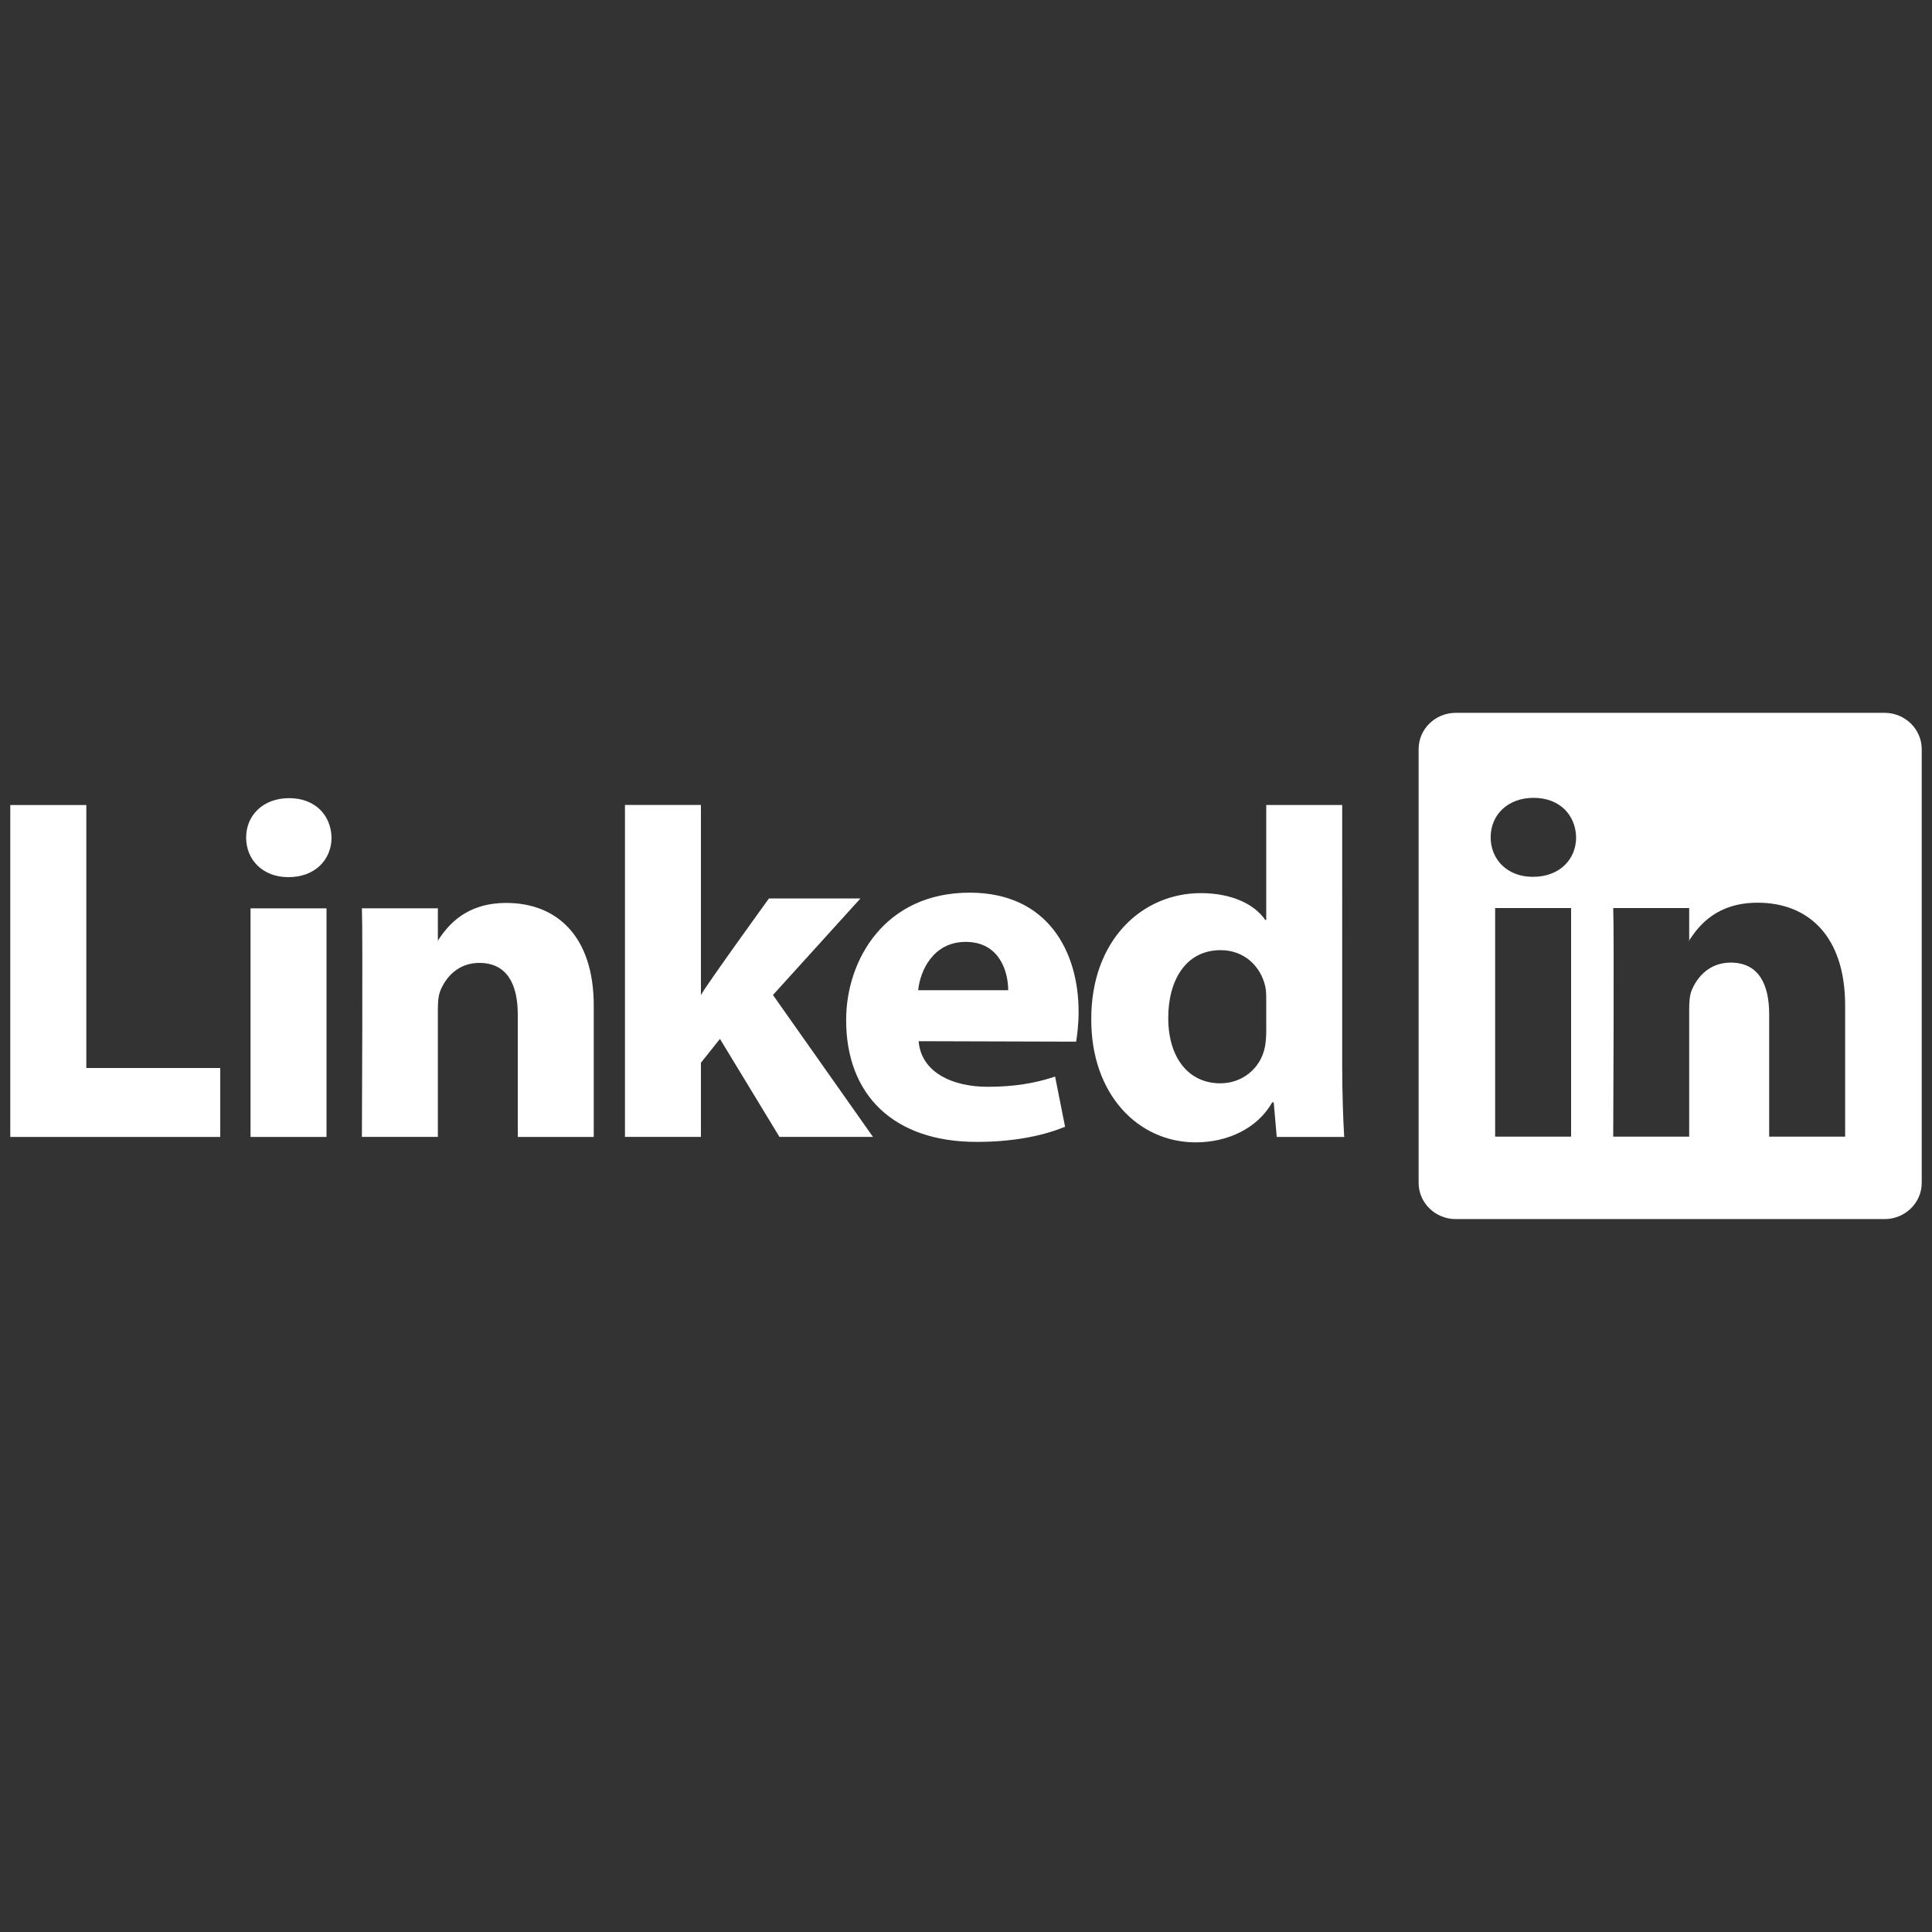 <?xml version="1.0" encoding="utf-8"?>
<!-- Generator: Adobe Illustrator 24.0.1, SVG Export Plug-In . SVG Version: 6.00 Build 0)  -->
<svg version="1.1" id="Livello_1" xmlns="http://www.w3.org/2000/svg" xmlns:xlink="http://www.w3.org/1999/xlink" x="0px" y="0px"
	 viewBox="0 0 250 250" style="enable-background:new 0 0 250 250;" xml:space="preserve">
<rect x="0" y="0" width="250" height="250" fill="#333333" stroke="none"/>
<style type="text/css">
	.st0{fill:none;}
	.st1{fill:#FFFFFF;}
</style>
<g>
	<path class="st0" d="M124.96,121.88c-4.2,0-5.89,3.72-6.15,6.25h11.64C130.46,125.86,129.42,121.88,124.96,121.88z"/>
	<path class="st0" d="M56.65,121.83v-0.1c-0.02,0.03-0.04,0.07-0.07,0.1H56.65z"/>
	<path class="st0" d="M157.96,122.95c-4.53,0-6.79,3.91-6.79,8.77c0,5.17,2.65,8.46,6.73,8.46c2.85,0,5.17-1.89,5.76-4.61
		c0.13-0.63,0.19-1.39,0.19-2.14v-4.04c0-0.57,0-1.2-0.13-1.77C163.13,125.03,161,122.95,157.96,122.95z"/>
	<path class="st1" d="M218.57,121.79v-0.1c-0.02,0.03-0.04,0.07-0.07,0.1H218.57z"/>
	<path class="st1" d="M243.86,92.24h-55.48c-2.66,0-4.81,2.1-4.81,4.69v56.13c0,2.59,2.15,4.69,4.81,4.69h55.48
		c2.66,0,4.81-2.1,4.81-4.69V96.94C248.67,94.35,246.51,92.24,243.86,92.24z M203.3,147.08h-9.83V117.5h9.83V147.08z M198.38,113.46
		L198.38,113.46h-0.06c-3.3,0-5.43-2.27-5.43-5.11c0-2.9,2.2-5.11,5.56-5.11c3.36,0,5.43,2.21,5.5,5.11
		C203.95,111.19,201.81,113.46,198.38,113.46z M238.76,147.08h-9.83v-15.83c0-3.98-1.42-6.69-4.98-6.69c-2.72,0-4.33,1.83-5.05,3.6
		c-0.26,0.63-0.32,1.52-0.32,2.4v16.52h-9.83c0,0,0.13-26.81,0-29.58h9.83v4.19c1.31-2.02,3.64-4.88,8.86-4.88
		c6.47,0,11.32,4.23,11.32,13.31V147.08z"/>
	<polygon class="st1" points="11.17,104.17 1.33,104.17 1.33,147.12 28.5,147.12 28.5,138.2 11.17,138.2 	"/>
	<rect x="32.42" y="117.54" class="st1" width="9.83" height="29.58"/>
	<path class="st1" d="M37.41,103.28c-3.36,0-5.56,2.21-5.56,5.11c0,2.84,2.13,5.11,5.43,5.11h0.06h0c3.43,0,5.56-2.27,5.56-5.11
		C42.84,105.48,40.77,103.28,37.41,103.28z"/>
	<path class="st1" d="M65.52,116.84c-5.22,0-7.55,2.87-8.86,4.88v0.1h-0.07c0.02-0.03,0.04-0.07,0.07-0.1v-4.19h-9.83
		c0.13,2.78,0,29.58,0,29.58h9.83V130.6c0-0.88,0.06-1.77,0.32-2.4c0.71-1.77,2.33-3.6,5.04-3.6c3.56,0,4.98,2.71,4.98,6.69v15.83
		h9.83v-16.96C76.84,121.07,71.98,116.84,65.52,116.84z"/>
	<path class="st1" d="M111.34,116.26H99.5c0,0-8.09,11.18-8.8,12.5v-24.6h-9.83v42.95h9.83v-9.59l2.46-3.09l7.7,12.68h12.1
		l-12.94-18.36L111.34,116.26z"/>
	<path class="st1" d="M125.47,115.51c-10.93,0-15.98,8.65-15.98,16.49c0,9.7,6.15,15.76,16.88,15.76c4.27,0,8.21-0.63,11.45-1.96
		l-1.29-6.49c-2.65,0.88-5.37,1.32-8.73,1.32c-4.59,0-8.6-1.88-8.93-5.9l20.38,0.06v0c0.13-0.76,0.32-2.22,0.32-3.86
		C139.58,123.27,135.69,115.51,125.47,115.51z M118.81,128.13c0.26-2.52,1.94-6.25,6.15-6.25c4.46,0,5.5,3.98,5.5,6.25H118.81z"/>
	<path class="st1" d="M173.68,104.17h-9.83v14.87h-0.13c-1.42-2.08-4.4-3.47-8.34-3.47c-7.57,0-14.23,6.06-14.17,16.41
		c0,9.59,6.02,15.84,13.52,15.84c4.08,0,7.96-1.77,9.9-5.18h0.19l0.39,4.48h8.73c-0.13-2.08-0.26-5.68-0.26-9.21V104.17z
		 M163.85,133.43c0,0.76-0.06,1.51-0.19,2.14c-0.58,2.71-2.91,4.61-5.76,4.61c-4.08,0-6.73-3.28-6.73-8.46
		c0-4.86,2.26-8.77,6.79-8.77c3.04,0,5.17,2.08,5.76,4.67c0.13,0.57,0.13,1.2,0.13,1.77V133.43z"/>
</g>
</svg>
